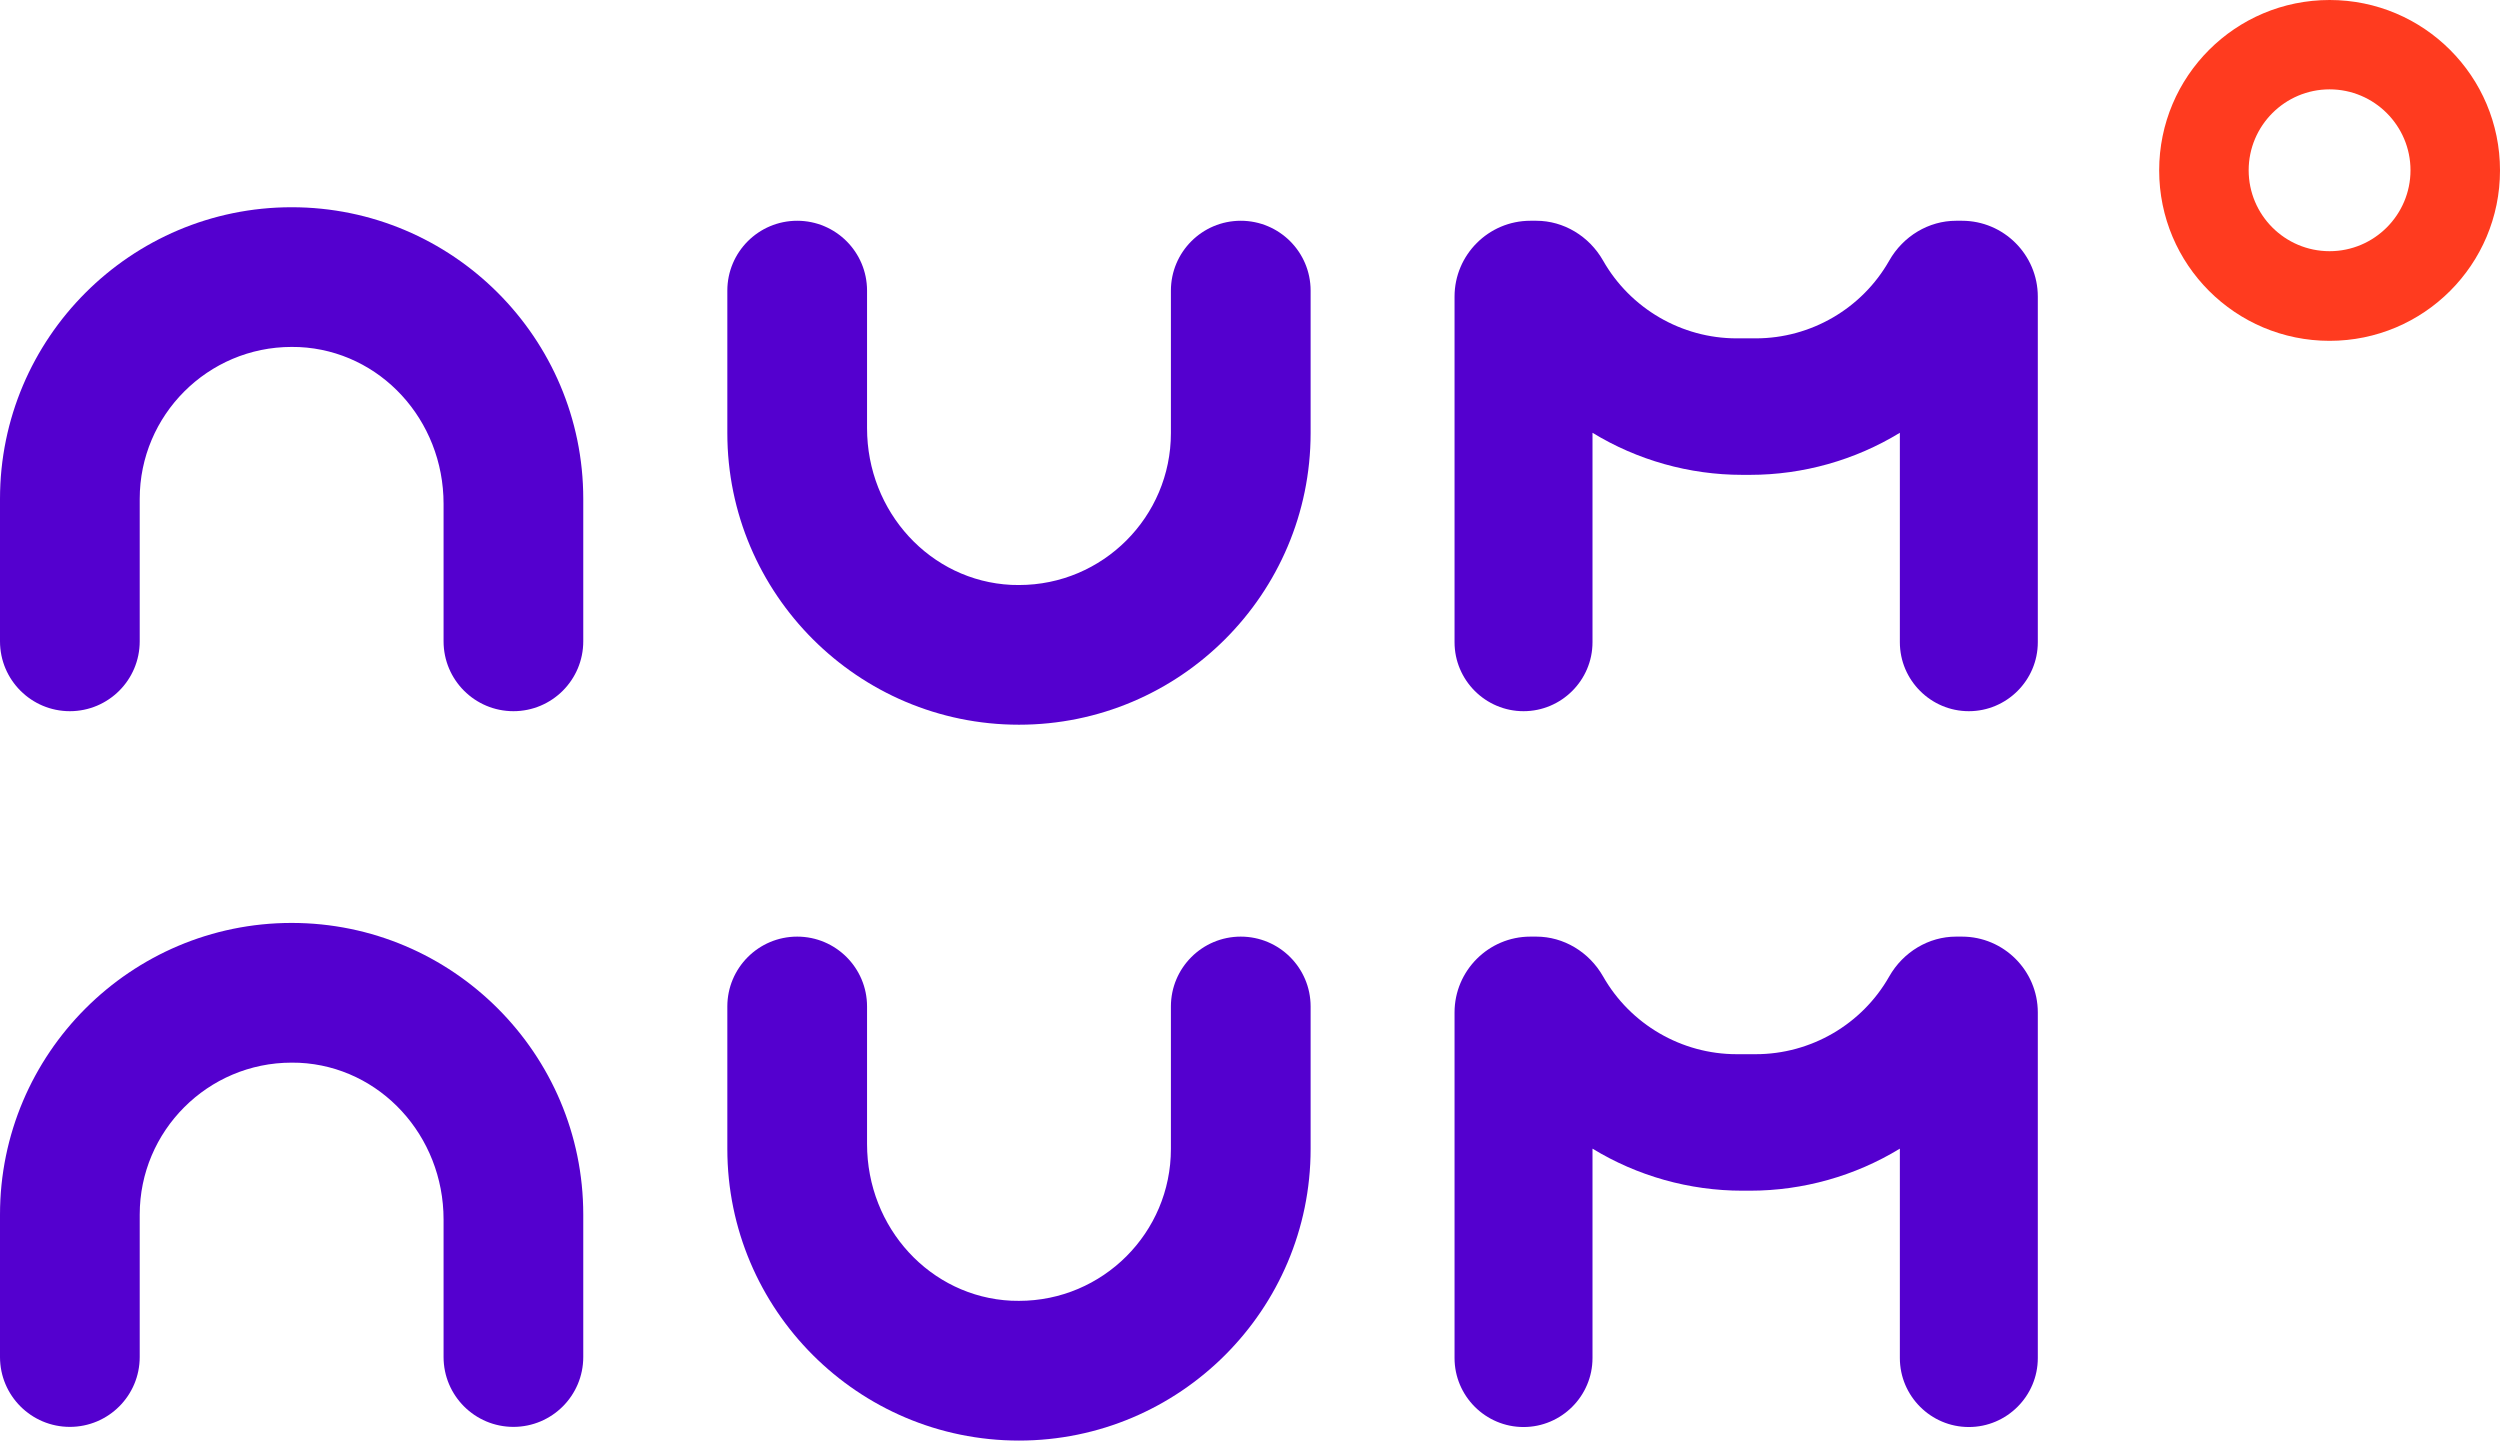 <svg width="105" height="61" viewBox="0 0 105 61" fill="none" xmlns="http://www.w3.org/2000/svg">
<path d="M52.112 9.272C50.492 9.272 49.178 10.586 49.178 12.206V18.19C49.178 21.71 46.318 24.571 42.797 24.571C42.693 24.571 42.583 24.571 42.473 24.565C39.075 24.399 36.416 21.502 36.416 17.982V12.206C36.416 10.586 35.102 9.272 33.482 9.272C31.862 9.272 30.548 10.586 30.548 12.206V18.19C30.548 24.944 36.043 30.438 42.797 30.438C49.551 30.438 55.046 24.944 55.046 18.19V12.206C55.046 10.586 53.732 9.272 52.112 9.272Z" fill="#5400CF"/>
<path d="M52.112 39.338C50.492 39.338 49.178 40.652 49.178 42.271V48.255C49.178 51.776 46.318 54.636 42.797 54.636C42.693 54.636 42.583 54.636 42.473 54.63C39.075 54.465 36.416 51.574 36.416 48.047V42.271C36.416 40.652 35.102 39.338 33.482 39.338C31.862 39.338 30.548 40.652 30.548 42.271V48.255C30.548 55.009 36.043 60.504 42.797 60.504C49.551 60.504 55.046 55.009 55.046 48.255V42.271C55.046 40.652 53.732 39.338 52.112 39.338Z" fill="#5400CF"/>
<path d="M82.403 9.272H82.153C81.01 9.272 79.934 9.914 79.347 10.947C78.204 12.964 76.053 14.211 73.743 14.211H72.936C70.626 14.211 68.474 12.958 67.331 10.947C66.744 9.914 65.669 9.272 64.526 9.272H64.275C62.521 9.272 61.091 10.702 61.091 12.457V26.973C61.091 28.568 62.392 29.87 63.988 29.87C65.583 29.87 66.885 28.568 66.885 26.973V18.177C68.767 19.326 70.949 19.944 73.174 19.944H73.504C75.729 19.944 77.911 19.326 79.794 18.177V26.973C79.794 28.568 81.096 29.87 82.691 29.87C84.286 29.87 85.588 28.568 85.588 26.973V12.457C85.588 10.702 84.158 9.272 82.403 9.272Z" fill="#5400CF"/>
<path d="M82.403 39.338H82.153C81.01 39.338 79.934 39.979 79.347 41.012C78.204 43.029 76.053 44.276 73.743 44.276H72.936C70.626 44.276 68.474 43.023 67.331 41.012C66.744 39.979 65.669 39.338 64.526 39.338H64.275C62.521 39.338 61.091 40.768 61.091 42.522V57.038C61.091 58.633 62.392 59.935 63.988 59.935C65.583 59.935 66.885 58.633 66.885 57.038V48.243C68.767 49.392 70.949 50.009 73.174 50.009H73.504C75.729 50.009 77.911 49.392 79.794 48.243V57.038C79.794 58.633 81.096 59.935 82.691 59.935C84.286 59.935 85.588 58.633 85.588 57.038V42.522C85.588 40.768 84.158 39.338 82.403 39.338Z" fill="#5400CF"/>
<path d="M12.249 8.704C5.495 8.704 0 14.198 0 20.952V26.936C0 28.556 1.314 29.87 2.934 29.87C4.554 29.87 5.868 28.556 5.868 26.936V20.952C5.868 17.438 8.728 14.571 12.249 14.571C12.353 14.571 12.463 14.571 12.573 14.577C15.971 14.742 18.63 17.633 18.63 21.16V26.936C18.63 28.556 19.944 29.87 21.564 29.87C23.183 29.87 24.497 28.556 24.497 26.936V20.952C24.497 14.198 19.003 8.704 12.249 8.704Z" fill="#5400CF"/>
<path d="M12.249 38.763C5.495 38.763 0 44.258 0 51.012V56.995C0 58.615 1.314 59.929 2.934 59.929C4.554 59.929 5.868 58.615 5.868 56.995V51.012C5.868 47.497 8.728 44.631 12.249 44.631C12.353 44.631 12.463 44.631 12.573 44.637C15.971 44.802 18.63 47.699 18.63 51.219V56.995C18.63 58.615 19.944 59.929 21.564 59.929C23.183 59.929 24.497 58.615 24.497 56.995V51.012C24.497 44.258 19.003 38.763 12.249 38.763Z" fill="#5400CF"/>
<path d="M97.843 0C93.888 0 90.685 3.203 90.685 7.157C90.685 11.112 93.888 14.315 97.843 14.315C101.797 14.315 105 11.112 105 7.157C105 3.203 101.797 0 97.843 0ZM97.843 3.753C99.719 3.753 101.241 5.281 101.241 7.151C101.241 9.021 99.719 10.55 97.843 10.55C95.966 10.55 94.444 9.028 94.444 7.151C94.444 5.275 95.972 3.753 97.843 3.753Z" fill="#FF3B1F"/>
</svg>

